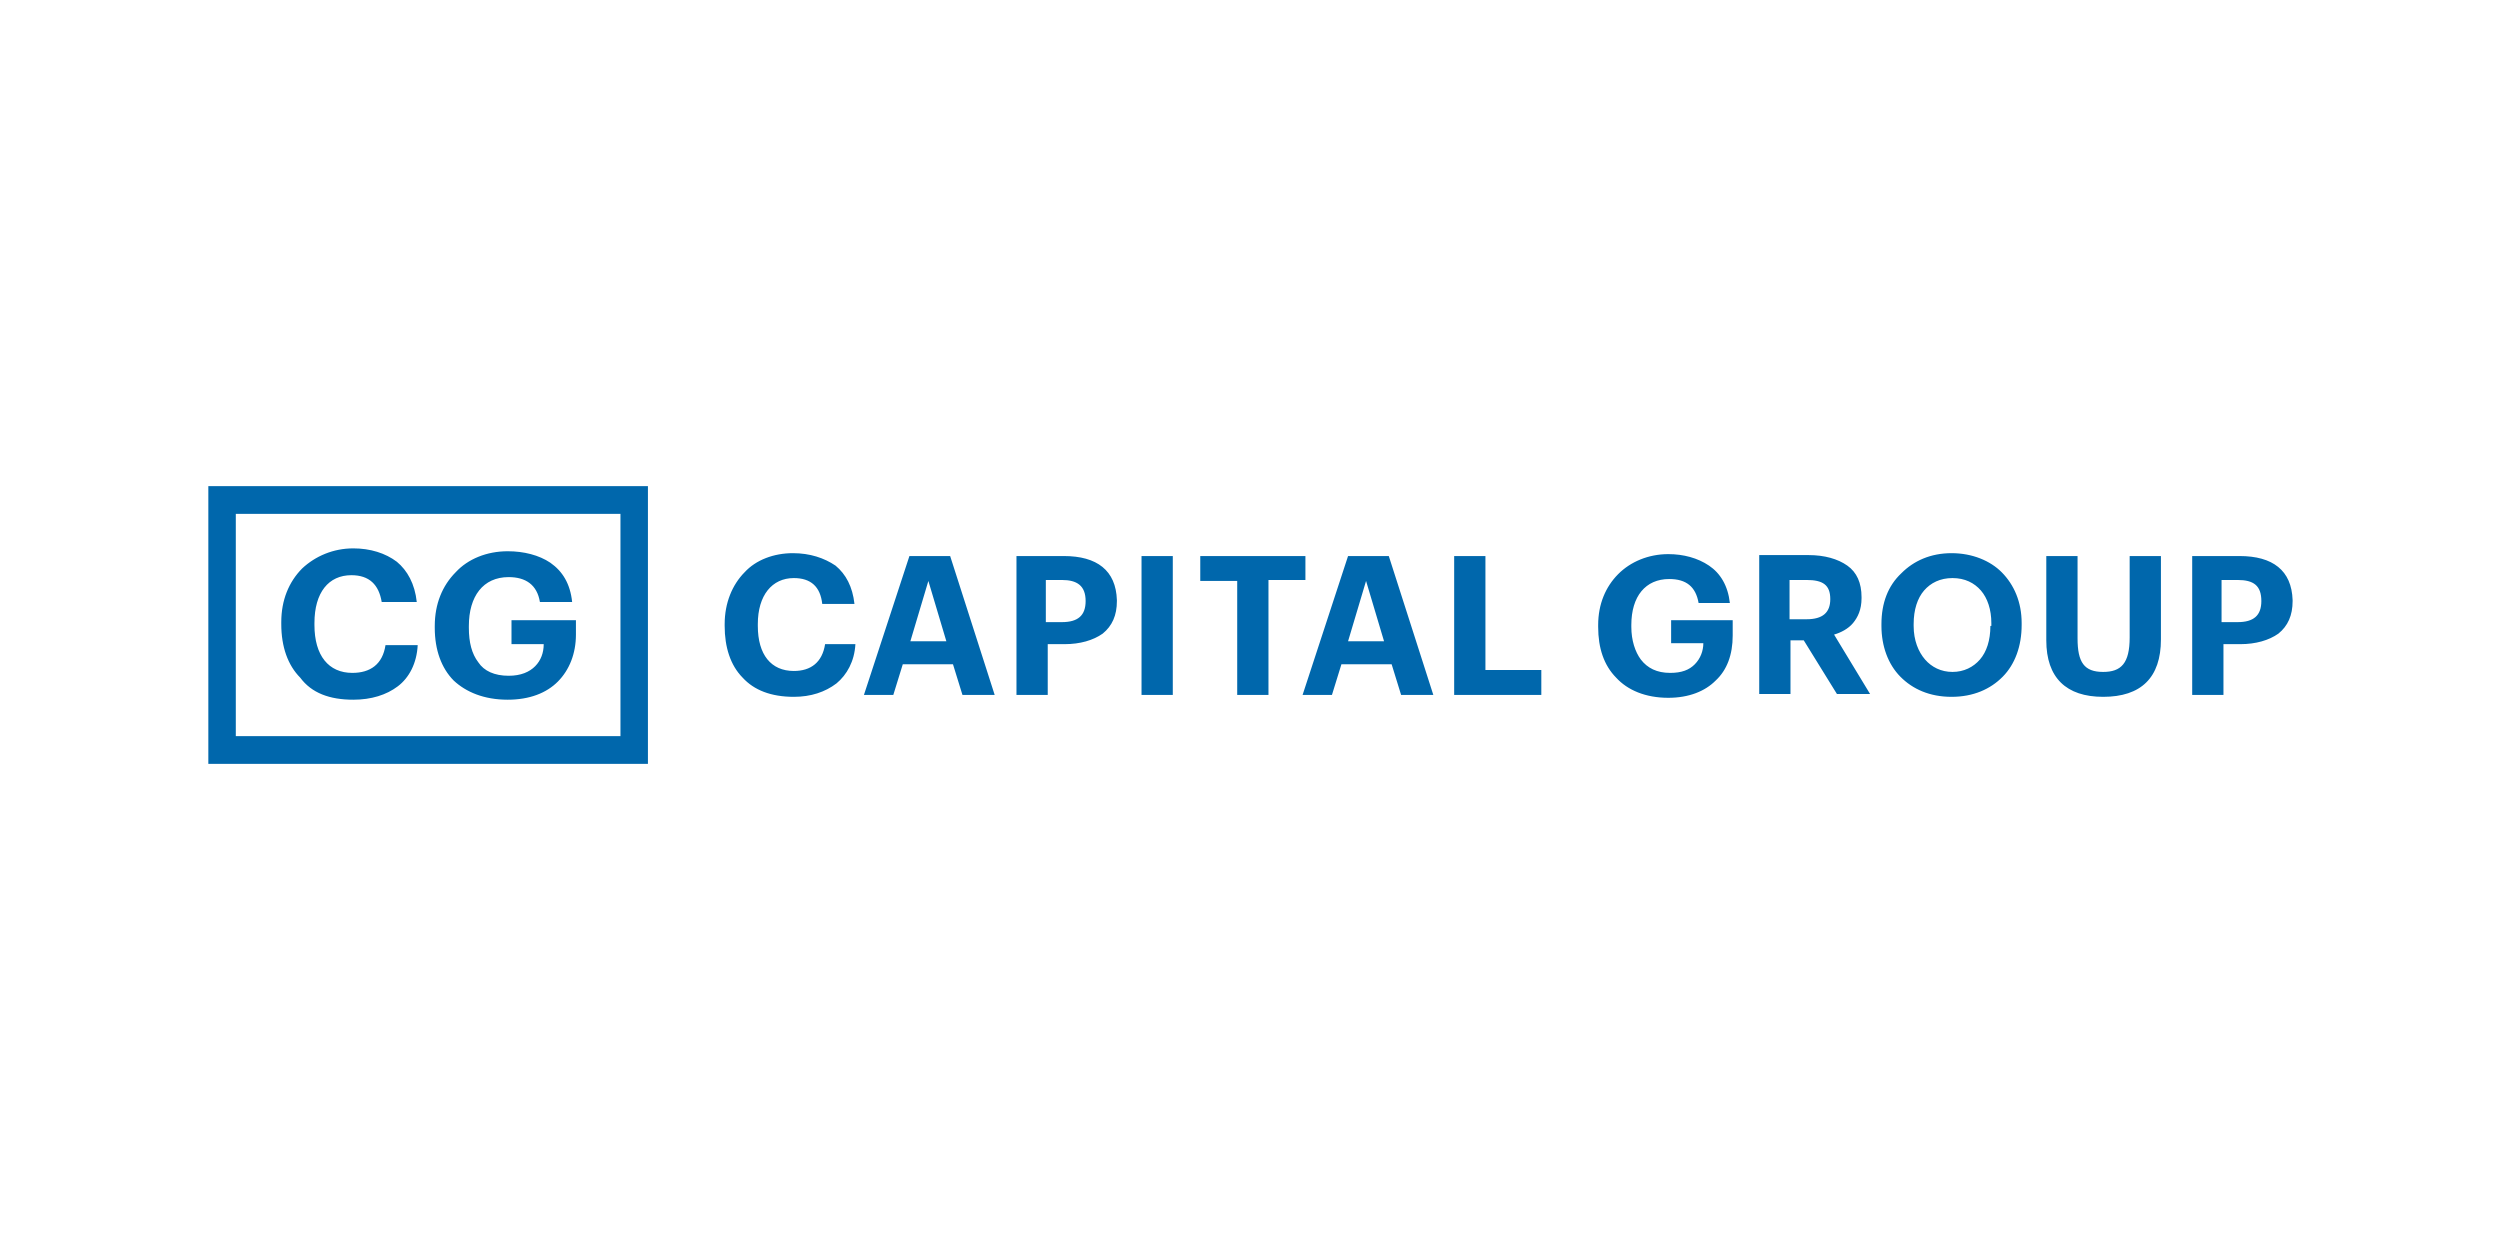 <svg xmlns="http://www.w3.org/2000/svg" width="180" height="90" viewBox="0 0 180 90" fill="none">
<path d="M57.156 48.31C55.518 48.31 54.563 47.138 54.563 45.069V44.931C54.563 42.862 55.587 41.621 57.156 41.621C58.383 41.621 59.066 42.242 59.202 43.483H61.521C61.385 42.242 60.907 41.345 60.157 40.724C59.338 40.172 58.315 39.828 57.087 39.828C55.723 39.828 54.427 40.31 53.608 41.207C52.722 42.104 52.176 43.414 52.176 44.931V45.069C52.176 46.586 52.585 47.897 53.472 48.793C54.291 49.69 55.518 50.172 57.156 50.172C58.383 50.172 59.407 49.828 60.225 49.207C60.975 48.586 61.521 47.621 61.589 46.379H59.407C59.202 47.69 58.383 48.31 57.156 48.31ZM65.478 40.035L62.203 50.035H64.318L65 47.828H68.615L69.297 50.035H71.617L68.411 40.035H65.478ZM65.546 46.172L66.842 41.828L68.138 46.172H65.546ZM76.596 40.035H73.186V50.035H75.437V46.379H76.664C77.756 46.379 78.711 46.104 79.393 45.621C80.075 45.069 80.416 44.31 80.416 43.276V43.207C80.348 41.069 78.984 40.035 76.596 40.035ZM78.165 43.276C78.165 44.31 77.619 44.793 76.46 44.793H75.3V41.759H76.46C77.551 41.759 78.165 42.172 78.165 43.276ZM82.19 50.035H84.441V40.035H82.19V50.035ZM93.99 40.035H86.419V41.828H89.079V50.035H91.33V41.759H93.99V40.035ZM97.06 40.035L93.786 50.035H95.9L96.582 47.828H100.198L100.88 50.035H103.199L99.993 40.035H97.06ZM97.06 46.172L98.356 41.828L99.652 46.172H97.06ZM106.951 40.035H104.7V50.035H110.975V48.242H106.951V40.035ZM120.389 46.31H122.64C122.64 46.862 122.435 47.414 122.026 47.828C121.617 48.242 121.071 48.448 120.252 48.448C119.297 48.448 118.615 48.104 118.138 47.483C117.729 46.931 117.456 46.104 117.456 45.138V45C117.456 42.931 118.479 41.69 120.184 41.69C121.412 41.69 122.094 42.242 122.299 43.414H124.55C124.413 42.172 123.868 41.276 123.049 40.724C122.231 40.172 121.207 39.897 120.116 39.897C118.684 39.897 117.387 40.448 116.501 41.345C115.614 42.242 115.068 43.483 115.068 45V45.138C115.068 46.655 115.478 47.897 116.364 48.793C117.183 49.69 118.479 50.242 120.116 50.242C121.617 50.242 122.776 49.759 123.527 49C124.345 48.242 124.754 47.138 124.754 45.759V44.655H120.321V46.31H120.389ZM133.417 44.862C133.759 44.448 134.031 43.897 134.031 43.069V43C134.031 41.966 133.69 41.207 133.008 40.724C132.326 40.242 131.371 39.966 130.211 39.966H126.664V49.966H128.915V46.104H129.87L132.258 49.966H134.645L132.053 45.69C132.531 45.552 133.076 45.276 133.417 44.862ZM131.78 43.138C131.78 44.104 131.235 44.586 130.075 44.586H128.847V41.759H130.075C131.235 41.759 131.78 42.104 131.78 43.138ZM140.512 39.828C139.011 39.828 137.783 40.379 136.896 41.276C135.941 42.172 135.464 43.414 135.464 44.931V45.069C135.464 46.517 135.941 47.828 136.828 48.724C137.715 49.621 138.943 50.172 140.512 50.172C142.081 50.172 143.308 49.621 144.195 48.724C145.082 47.828 145.559 46.517 145.559 45V44.862C145.559 43.345 145.014 42.104 144.127 41.207C143.308 40.379 142.012 39.828 140.512 39.828ZM143.308 45.069C143.308 46.104 143.035 46.931 142.558 47.483C142.081 48.035 141.398 48.379 140.58 48.379C139.761 48.379 139.079 48.035 138.602 47.483C138.124 46.931 137.783 46.104 137.783 45.069V44.931C137.783 43.897 138.056 43.069 138.533 42.517C139.011 41.966 139.693 41.621 140.58 41.621C141.467 41.621 142.149 41.966 142.626 42.517C143.104 43.069 143.377 43.897 143.377 44.862V45.069H143.308ZM153.336 45.897C153.336 47.759 152.722 48.379 151.426 48.379C150.061 48.379 149.584 47.69 149.584 45.966V40.035H147.333V46.104C147.333 48.793 148.765 50.172 151.426 50.172C154.154 50.172 155.587 48.793 155.587 46.035V40.035H153.336V45.897ZM161.248 40.035H157.838V50.035H160.089V46.379H161.317C162.408 46.379 163.363 46.104 164.045 45.621C164.727 45.069 165.068 44.31 165.068 43.276V43.207C165 41.069 163.636 40.035 161.248 40.035ZM162.817 43.276C162.817 44.31 162.271 44.793 161.112 44.793H159.952V41.759H161.112C162.271 41.759 162.817 42.172 162.817 43.276Z" fill="#0067AC"/>
<path d="M25.437 50.379C26.733 50.379 27.824 50.035 28.643 49.414C29.461 48.793 30.007 47.759 30.075 46.448H27.756C27.551 47.828 26.664 48.448 25.368 48.448C23.663 48.448 22.64 47.207 22.64 45V44.862C22.64 42.655 23.663 41.414 25.3 41.414C26.596 41.414 27.278 42.104 27.483 43.345H30.007C29.87 42.035 29.325 41.069 28.574 40.448C27.756 39.828 26.664 39.483 25.437 39.483C24.004 39.483 22.708 40.035 21.753 40.931C20.798 41.897 20.252 43.207 20.252 44.793V44.931C20.252 46.586 20.73 47.897 21.617 48.793C22.435 49.897 23.731 50.379 25.437 50.379ZM36.555 50.379C38.124 50.379 39.352 49.897 40.17 49.069C40.989 48.242 41.467 47.069 41.467 45.69V44.655H36.828V46.379H39.147C39.147 47 38.943 47.552 38.533 47.966C38.124 48.379 37.51 48.655 36.623 48.655C35.6 48.655 34.85 48.31 34.441 47.69C33.963 47.069 33.758 46.242 33.758 45.207V45.069C33.758 42.931 34.782 41.552 36.623 41.552C37.851 41.552 38.67 42.104 38.874 43.345H41.194C41.057 42.035 40.512 41.138 39.625 40.517C38.806 39.966 37.715 39.69 36.555 39.69C35.055 39.69 33.69 40.242 32.803 41.207C31.849 42.172 31.303 43.483 31.303 45.069V45.207C31.303 46.793 31.78 48.104 32.667 49C33.554 49.828 34.85 50.379 36.555 50.379ZM15 35V55H46.651V35H15ZM44.673 53H16.978V37H44.673V53Z" fill="#0067AC"/>
</svg>